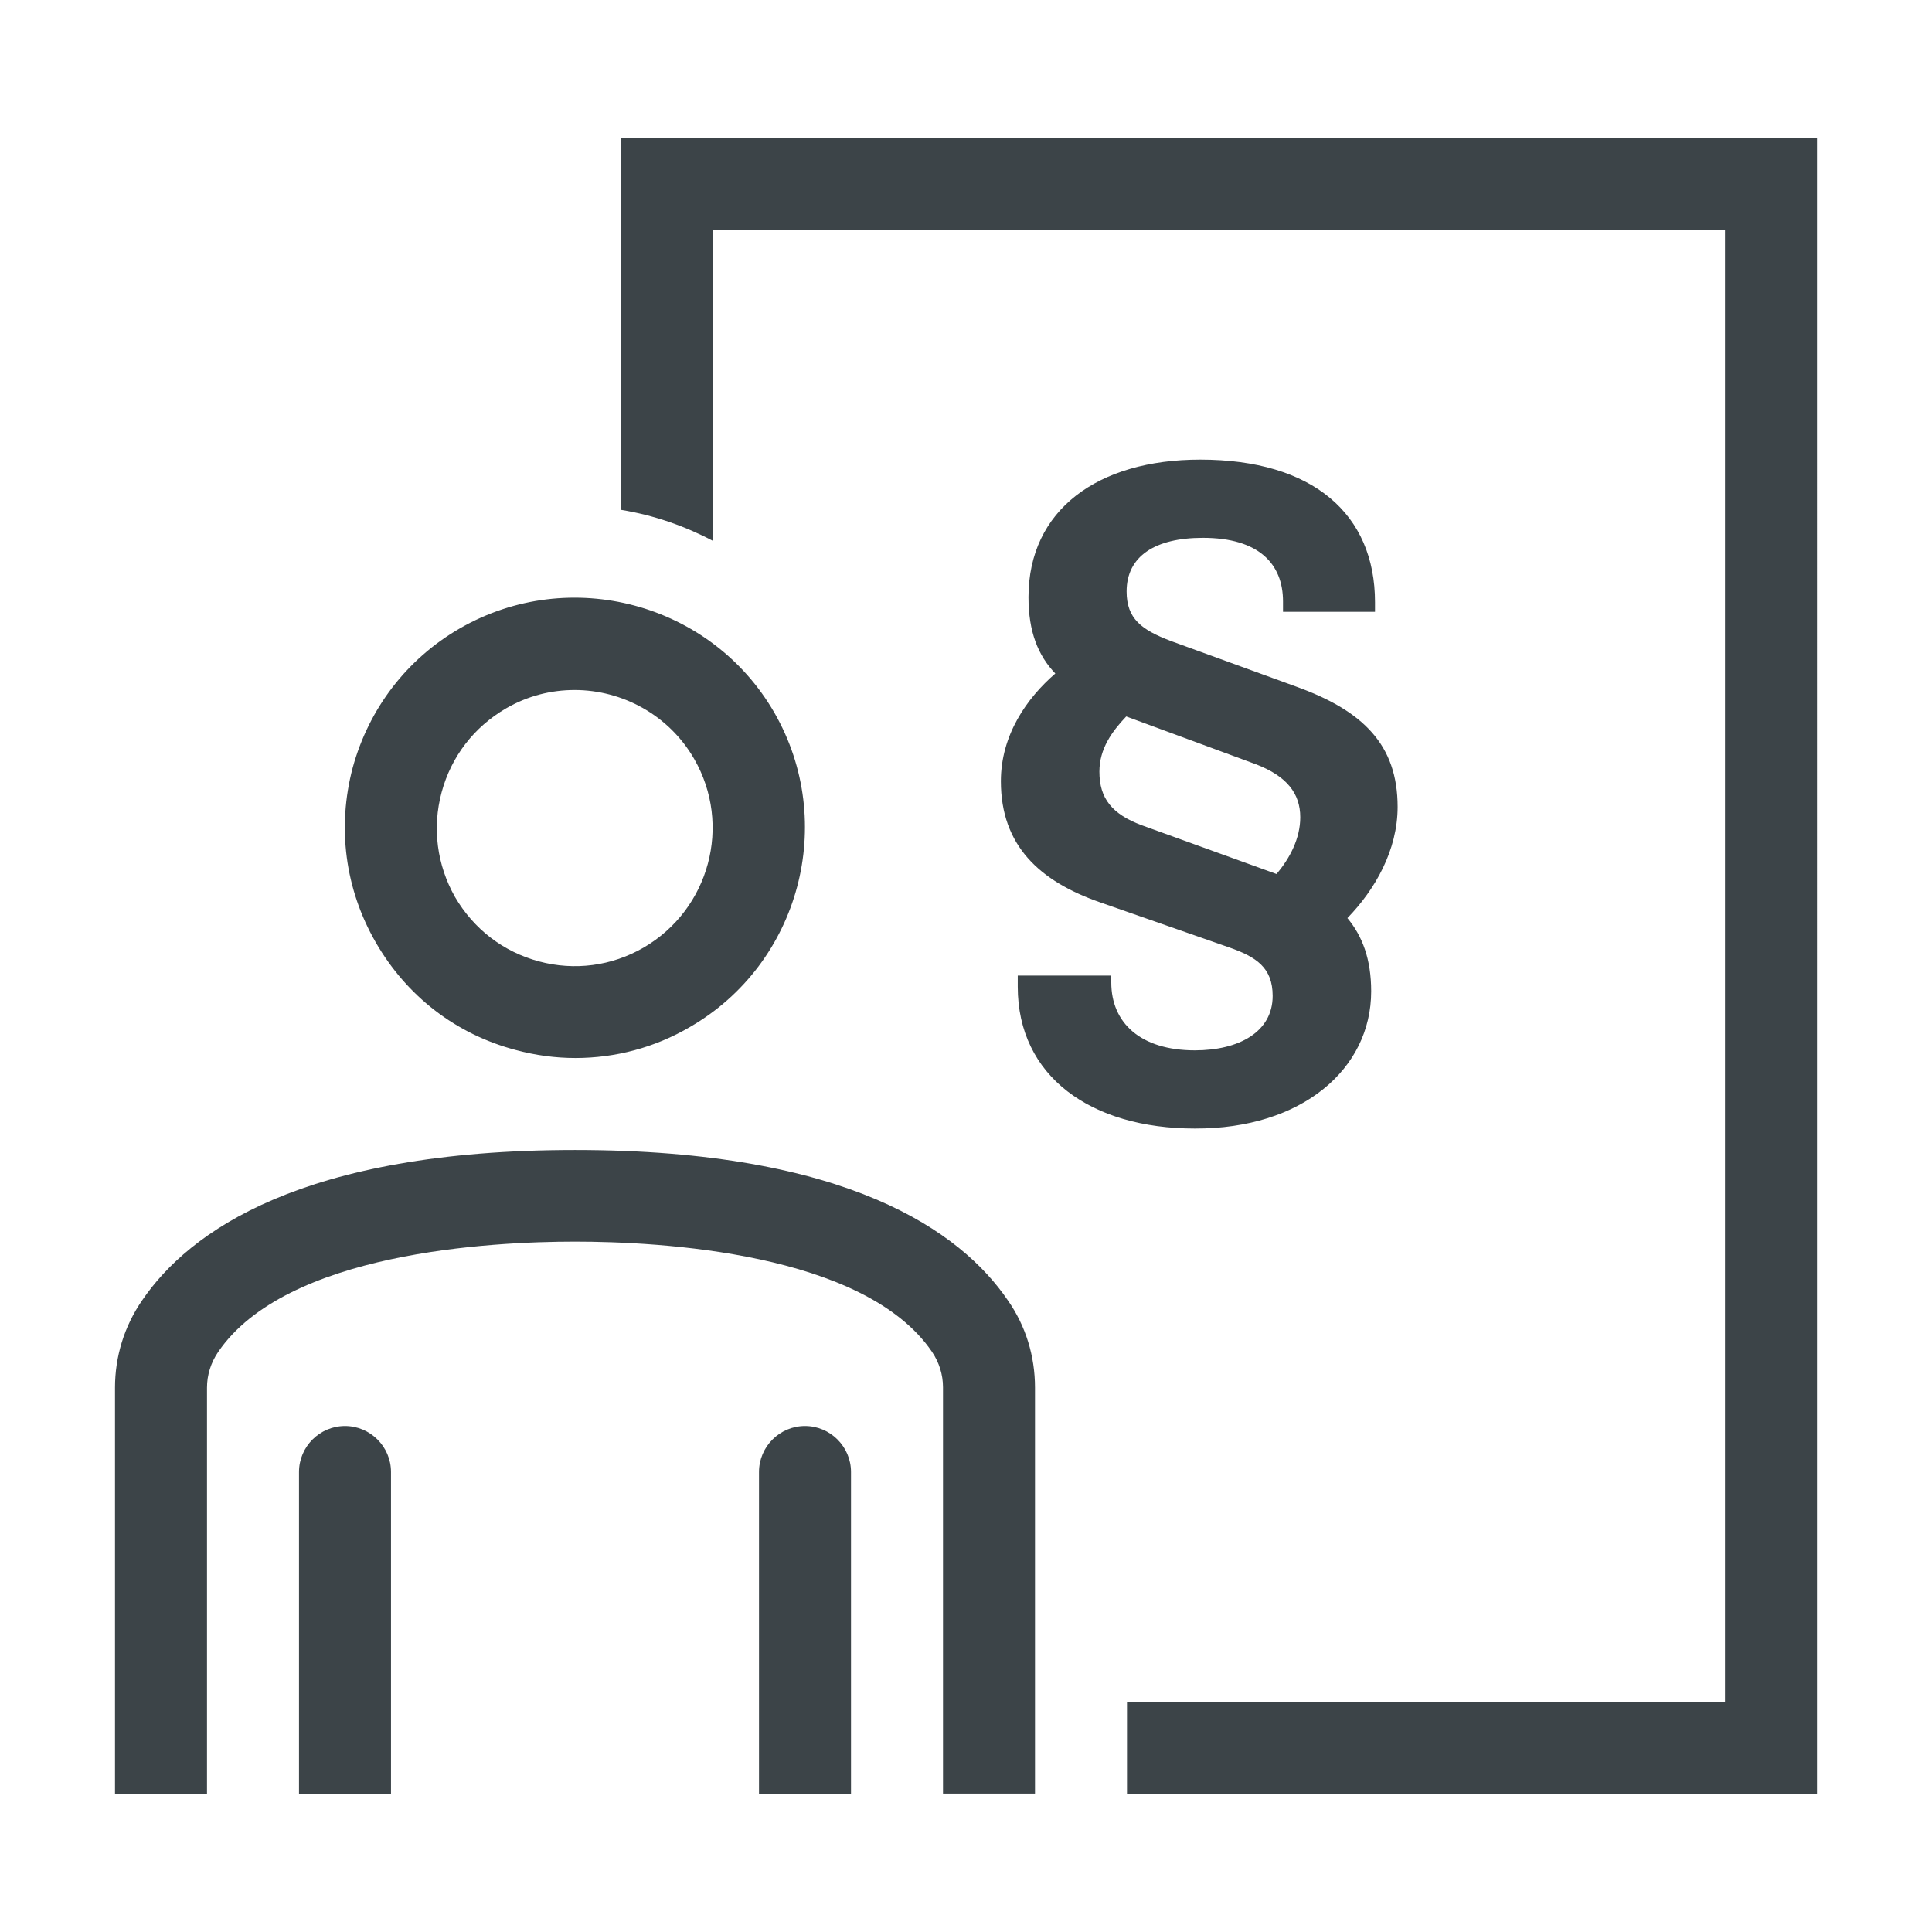 <?xml version="1.0" encoding="utf-8"?>
<!-- Generator: Adobe Illustrator 23.0.3, SVG Export Plug-In . SVG Version: 6.00 Build 0)  -->
<svg version="1.1" id="Ebene_1" xmlns="http://www.w3.org/2000/svg" xmlns:xlink="http://www.w3.org/1999/xlink" x="0px" y="0px"
	 viewBox="0 0 504 504" style="enable-background:new 0 0 504 504;" xml:space="preserve">
<g>
	<g>
		<path fill="#3c4448" d="M134.5,273.9c5.2,1.4,10.4,2.1,15.6,2.1c10.4,0,20.7-2.7,29.9-8.1c28.6-16.5,38.5-53.3,22-82c-16.5-28.6-53.3-38.5-82-22
			c-13.9,8-23.8,21-28,36.4c-4.1,15.5-2,31.6,6,45.5C106.1,259.9,119,269.8,134.5,273.9z M115.2,206.7c2.5-9.3,8.4-17,16.8-21.9
			c5.7-3.3,11.8-4.8,17.9-4.8c12.4,0,24.6,6.5,31.2,18c9.9,17.2,4,39.2-13.2,49.2c-8.3,4.8-18,6.1-27.3,3.6
			c-9.3-2.5-17-8.4-21.9-16.8l0,0C114,225.7,112.7,216,115.2,206.7z M162,36v97c8.6,1.4,16.6,4.2,24,8.1V60h264v384H294v24h180V36
			H162z M357.7,258.6c0-8.4-2.3-14.4-6.2-19.1c7.2-7.4,13.1-17.7,13.1-29c0-16.2-9-25.1-26.5-31.4l-32.7-11.9
			c-7.6-2.9-11.5-5.8-11.5-12.9c0-9.2,7.4-14,19.9-14c14.6,0,20.9,6.8,20.9,16.6v2.7h24v-2.5c0-23-16.2-37.2-45.6-37.2
			c-26.7,0-44.8,13.1-44.8,35.9c0,9,2.5,15.2,7,19.9c-7.4,6.4-14.2,16-14.2,28.1c0,16.8,10.1,26.1,25.9,31.6l33.5,11.7
			c7.2,2.5,11.5,5.3,11.5,12.7c0,9.4-8.8,14.2-20.3,14.2c-14.2,0-21.8-7.2-21.8-17.7v-1.8h-24.4v2.9c0,23.4,19.1,37,46.2,37
			C339.6,294.5,357.7,278.9,357.7,258.6z M297.9,215.3c-7.8-2.9-11.1-7-11.1-14c0-6,3.3-10.5,7-14.4l33.9,12.5
			c8,3.1,11.5,7.6,11.5,13.8c0,5.5-2.7,10.7-6.2,14.8L297.9,215.3z M150,300c-71.2,0-100.7,21.3-112.9,39.2
			C32.4,346,30,353.9,30,362v106h24V362c0-3.3,1-6.5,2.9-9.3c17.7-26,71-28.8,93.1-28.8c22.1,0,75.4,2.8,93.1,28.7
			c1.9,2.8,2.9,6,2.9,9.3v106h24V362c0-8.2-2.4-16.1-7.1-22.8C250.7,321.3,221.2,300,150,300z M90,372c-6.6,0-12,5.4-12,12v84h24
			v-84C102,377.4,96.6,372,90,372z M210,372c-6.6,0-12,5.4-12,12v84h24v-84C222,377.4,216.6,372,210,372z"/>
	</g>
</g>
</svg>
